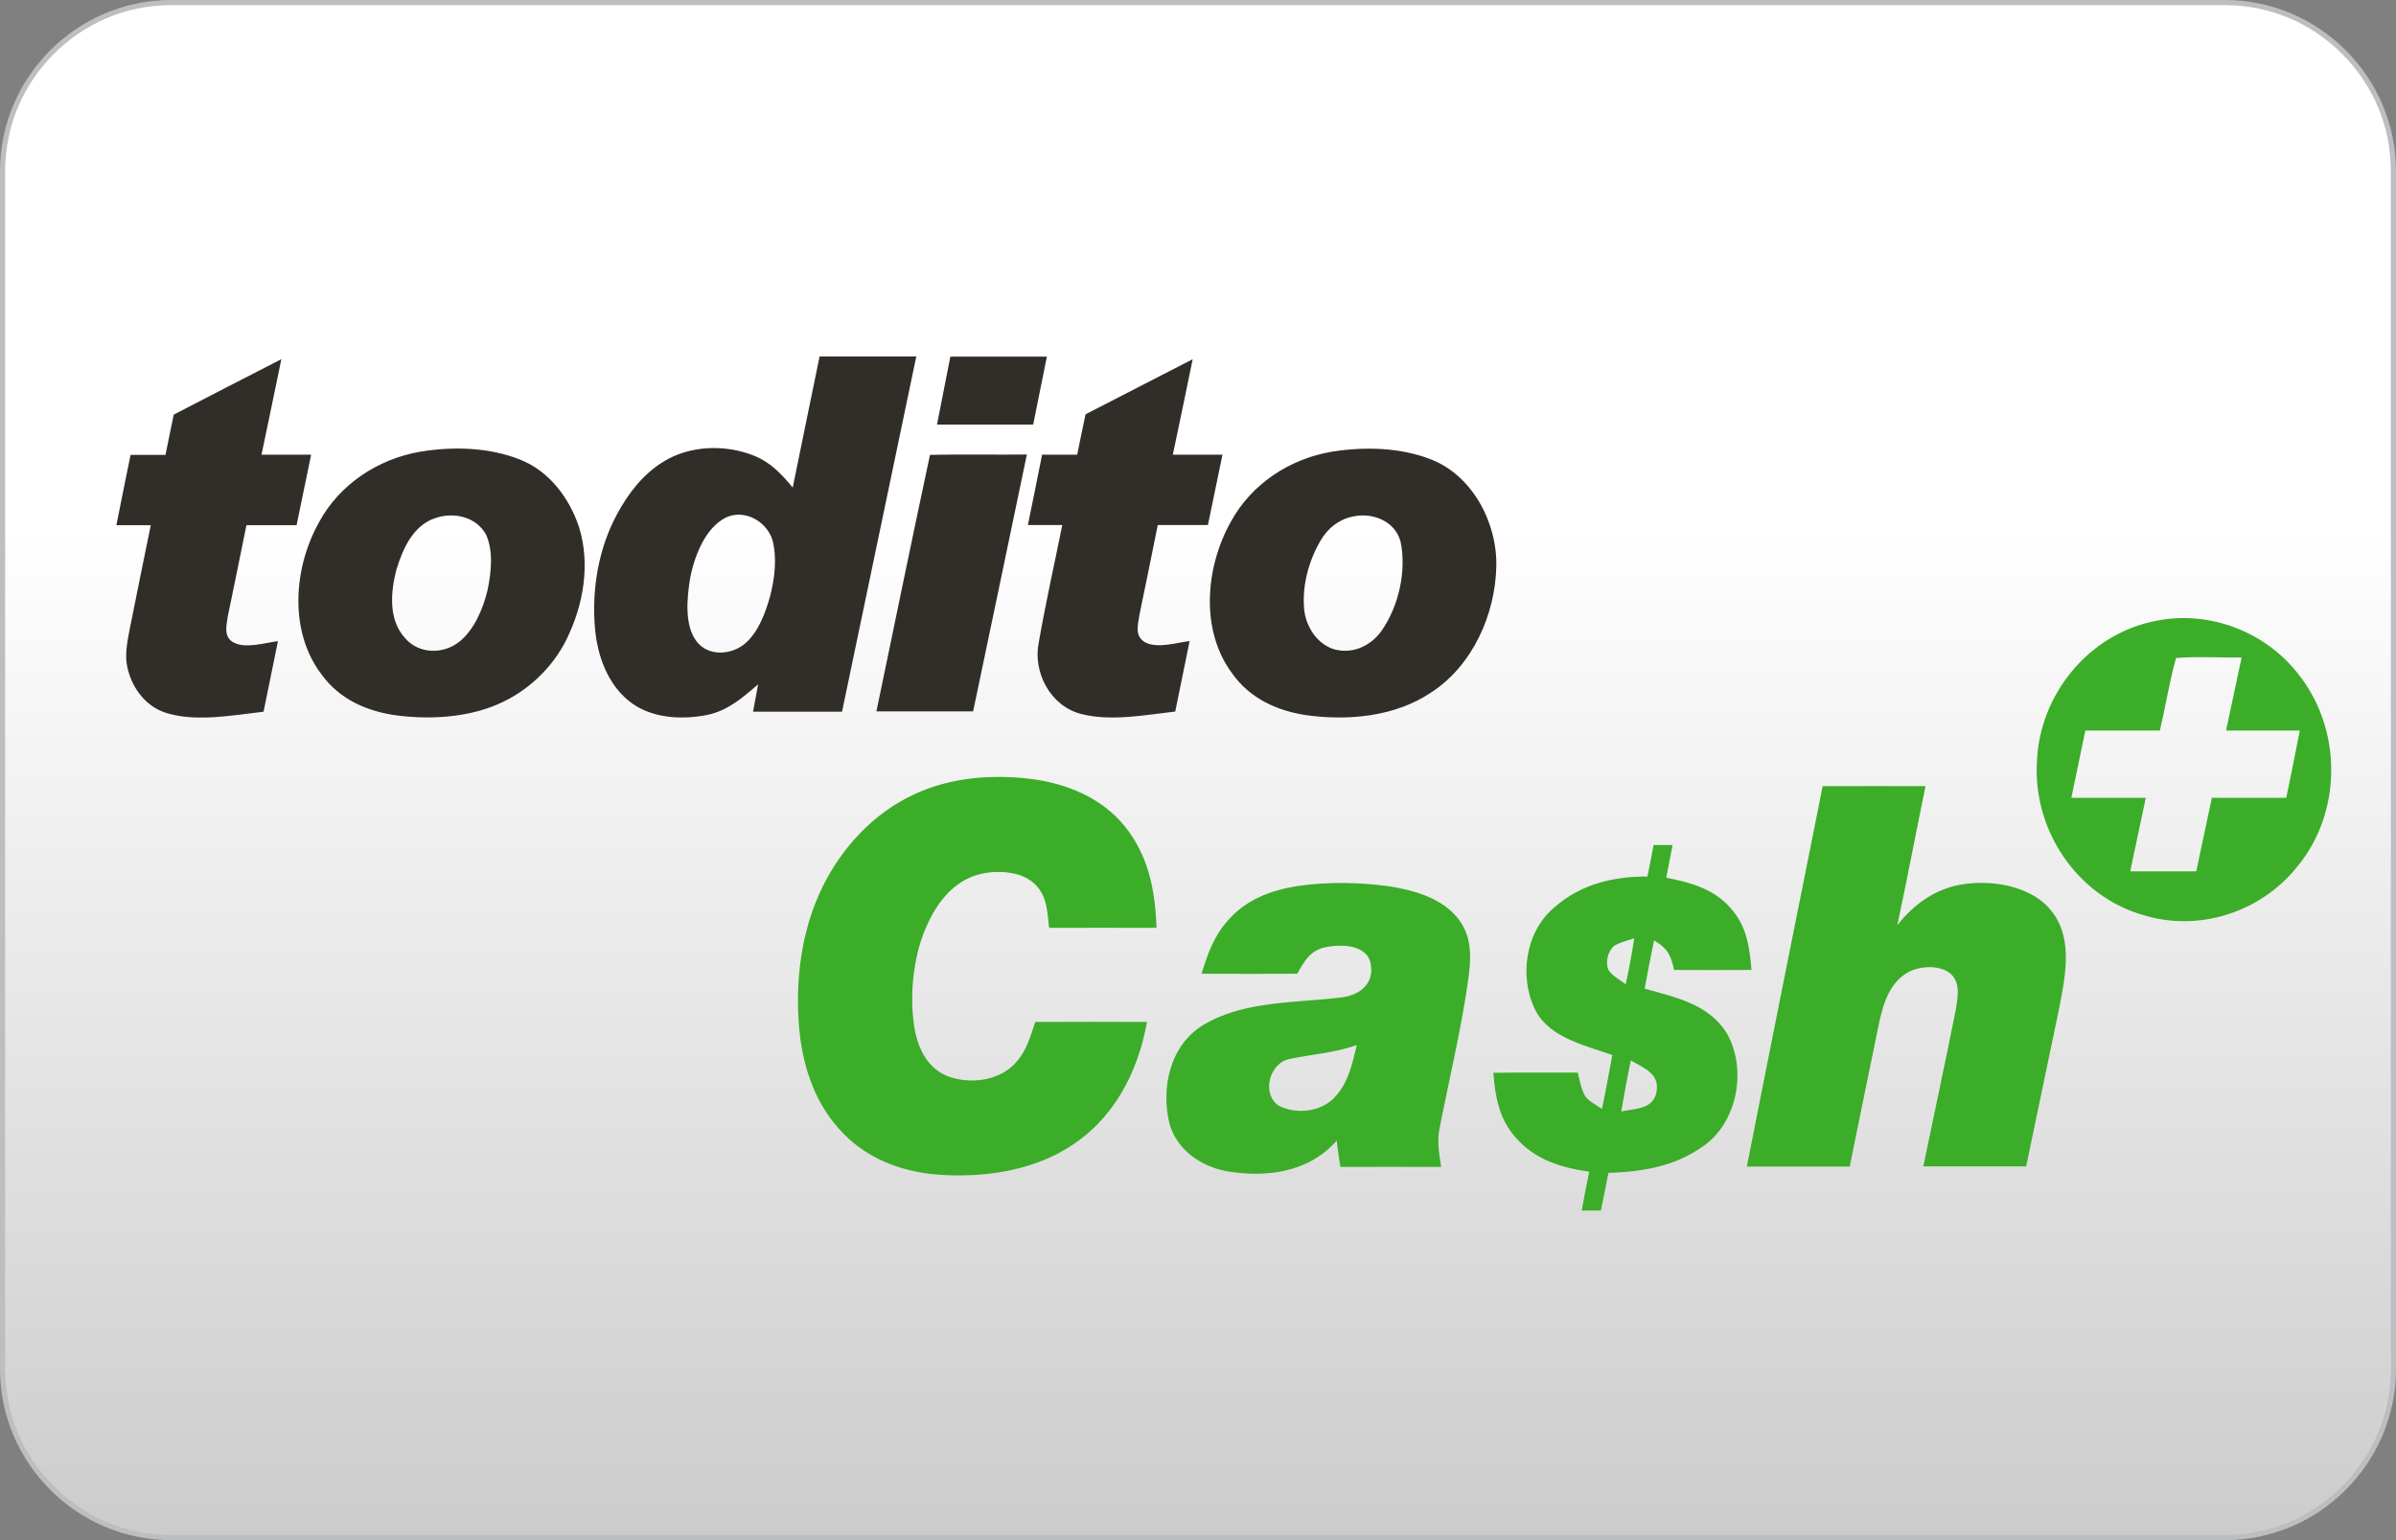 <?xml version="1.0" encoding="utf-8"?>
<!-- Generator: Adobe Illustrator 22.1.0, SVG Export Plug-In . SVG Version: 6.00 Build 0)  -->
<svg version="1.1" id="Layer_1" xmlns="http://www.w3.org/2000/svg" xmlns:xlink="http://www.w3.org/1999/xlink" x="0px" y="0px"
	 viewBox="0 0 1400 900" style="enable-background:new 0 0 1400 900;" xml:space="preserve">
<rect x="0" y="0" width="1400" height="900" fill="#808080" stroke="none"/>
<style type="text/css">
	.st0{fill:url(#XMLID_2_);}
	.st1{fill:#BCBEC0;}
	.st2{fill:#312E29;}
	.st3{fill:#3BAD29;}
</style>
<g id="Слой_1">
	<g id="card-form">
		
			<linearGradient id="XMLID_2_" gradientUnits="userSpaceOnUse" x1="700" y1="-488.5" x2="700" y2="408.5" gradientTransform="matrix(1 0 0 -1 0 410)">
			<stop  offset="0" style="stop-color:#CDCCCC"/>
			<stop  offset="0.658" style="stop-color:#FFFFFF"/>
		</linearGradient>
		<path id="XMLID_252_" class="st0" d="M100,898.5c-54.3,0-98.5-44.2-98.5-98.5V100C1.5,45.7,45.7,1.5,100,1.5h1200
			c54.3,0,98.5,44.2,98.5,98.5v700c0,54.3-44.2,98.5-98.5,98.5H100z"/>
		<path id="XMLID_249_" class="st1" d="M1300,3c25.8,0,50.1,10.1,68.5,28.5S1397,74.2,1397,100v700c0,25.8-10.1,50.1-28.5,68.5
			S1325.8,897,1300,897H100c-25.8,0-50.1-10.1-68.5-28.5S3,825.8,3,800V100c0-25.8,10.1-50.1,28.5-68.5S74.2,3,100,3H1300 M1300,0
			H100C45,0,0,45,0,100v700c0,55,45,100,100,100h1200c55,0,100-45,100-100V100C1400,45,1355,0,1300,0L1300,0z"/>
	</g>
</g>
<g>
	<path class="st2" d="M555.3,208.4c18.8,0,37.6,0,56.4,0c-2.7,13.2-5.3,26.4-8,39.7c-18.7,0-37.4,0-56.2,0
		C550.1,234.8,552.7,221.5,555.3,208.4z M164.4,209.9c-3.8,18.6-7.7,37.1-11.6,55.8c9.7,0,19.3,0,29,0c-2.8,13.7-5.7,27.5-8.5,41.2
		c-9.7,0-19.5,0-29.3,0c-3.6,17.9-7.3,35.8-11,53.8c-0.7,5.3-2.3,11,3,14.5c7.2,4.2,18.6,0.4,26.4-0.5c-2.8,13.7-5.6,27.5-8.4,41.2
		c-17.5,2-38.1,5.9-55.2,1.2c-13-3.3-21.6-14.5-24.4-27.2c-1.6-7.2,0-15.1,1.4-22.3c4-20.3,8.2-40.5,12.3-60.7c-6.7,0-13.4,0-20.1,0
		c2.7-13.7,5.5-27.4,8.3-41.1c6.8,0,13.7,0,20.4,0c1.6-7.8,3.2-15.7,4.8-23.5C122.4,231.4,143.4,220.7,164.4,209.9z M696.9,209.9
		c-3.8,18.6-7.7,37.1-11.6,55.8c9.7,0,19.3,0,29,0c-2.8,13.7-5.7,27.4-8.5,41.1c-9.7,0-19.5,0-29.3,0c-3.6,17.5-7,34.9-10.7,52.4
		c-0.8,5.7-3,12.2,3,16c7.2,4,18.4,0.4,26.3-0.6c-2.8,13.7-5.6,27.5-8.4,41.2c-17.5,2-37.8,5.9-55,1.4c-17.9-4.5-28.4-24.4-24.7-42
		c4-22.9,9.1-45.6,13.7-68.4c-6.7,0-13.4,0-20.1,0c2.8-13.7,5.6-27.4,8.3-41.1c6.9,0,13.7,0,20.5,0c1.6-7.8,3.2-15.7,4.9-23.6
		C655.2,231.4,676.1,220.6,696.9,209.9z M600,265.6c-10.4,50-20.9,100-31.4,150.1c-18.8,0-37.6,0-56.5,0
		c10.4-49.9,20.6-100,31.3-149.9C562.4,265.4,581.2,265.8,600,265.6z M338.3,307.9c-5.7-17.1-17.6-32.8-34.6-39.4
		c-18.2-7.2-39.3-7.7-58.4-4.5c-24.6,4.3-47,19.1-58.9,41.2c-14.9,26.6-17.8,63.9,1.7,89.2c10.5,14.4,26.6,21.4,43.9,23.7
		c19.2,2.4,40.5,1.3,58.5-6.4c17.5-7.4,32.1-21.1,40.5-38C340.9,353.6,345.1,329.8,338.3,307.9z M284.8,345.2
		c-2.6,10.6-7.7,22.8-16.4,29.8c-9.5,7.5-23.7,7.3-31.8-2.2c-9.7-10.7-8.4-26.7-5-39.8c3.7-12.3,9.9-26.3,23.2-30.4
		c10.7-3.5,23.7-0.5,29.3,10C288.4,322.4,287,335,284.8,345.2z M478.9,208.3c-5.2,25.6-10.6,51.1-15.7,76.6
		c-6.4-7.7-12.7-14.5-22.1-18.4c-16.9-7-38.2-6.4-53.8,3.5c-11.6,7.2-20.1,18.2-26.5,30c-11.2,20.4-15.2,44.7-13.1,67.8
		c1.5,15.5,7.2,31.5,19.5,41.6c12.6,10.4,30.7,11.4,46,8.4c12.3-2.6,20.5-10,29.8-17.9c-1,5.3-2,10.7-3,16c17.3,0,34.7,0,52,0
		c14.4-69.2,29-138.4,43.4-207.6C516.4,208.3,497.7,208.4,478.9,208.3z M450.1,347.9c-2.6,9.6-6.6,20.7-14.1,27.6
		c-8.1,7.4-22.3,8.5-29.2-1c-6.8-9.2-5.4-24.4-3.8-35.1c2.2-13,8.6-30.9,21.4-37.1c10.9-4.8,23.4,2.3,26.9,13.1
		C454.1,325.8,452.7,337.7,450.1,347.9z M835.2,268.1c-17.7-6.7-38.1-7.1-56.7-4.2c-24.7,4.1-47.1,18.7-59.2,40.8
		c-14.9,26.4-18.2,63.3,0.5,88.6c10.2,14.6,26.1,22,43.3,24.6c24.6,3.4,52,1,73.2-13.3c24.1-15.6,37.5-45.7,38-73.7
		C874.9,305.3,860.1,277.2,835.2,268.1z M807.4,368.4c-6.1,8.8-16.5,13.8-27.2,11.2c-10.5-2.8-17.3-13.5-18.2-23.9
		c-1.2-13.8,2.8-28.3,9.8-40.1c4.1-6.9,10.4-12,18.4-13.7c11.6-2.7,25.1,2.5,28.2,14.8C821.9,333.7,817.3,354.1,807.4,368.4z"/>
	<path class="st3" d="M1344.3,395.7c-19.3-26.2-53.1-39.5-85-32.8c-38.8,7.6-67.5,42.8-69.1,82c-2.5,39.8,23.1,78.5,61.7,89.7
		c32.6,10.3,68.9-1.4,90.2-27.9C1368.2,475.4,1368.7,428,1344.3,395.7z M1335.9,466.2c-14.5,0-29,0-43.5,0c-3,14.4-6.1,28.6-9.1,43
		c-12.9,0-25.8,0-38.6,0c3-14.3,6.1-28.6,9.1-43c-14.5,0-29.1,0-43.5,0c2.7-13.1,5.5-26.2,8.2-39.3c14.5,0,29.1,0,43.5,0
		c3.4-14,5.5-28.4,9.5-42.4c12.7-1,25.6-0.1,38.3-0.3c-3,14.3-6.1,28.4-9.1,42.7c14.4,0,28.8,0,43.1,0
		C1341.2,440.1,1338.6,453.2,1335.9,466.2z M606.8,455.8c20.6,3.5,40.1,12.6,52.6,29.9c12.3,16.9,15.6,36,16.4,56.5
		c-20.9,0-41.8-0.1-62.8,0c-0.8-6.7-1-14.4-4.3-20.3c-3.2-5.9-8.9-9.7-15.2-11.2c-11.7-2.7-24.8-0.8-34.4,6.6
		C548.7,525,542,538,538,550.1c-5,16.2-6.4,34.8-3.5,51.6c2.2,11.6,7.6,22.4,19,27.1c13,5,30.5,3,40.1-7.9
		c6.3-6.9,8.4-15.1,11.3-23.7c21.7-0.1,43.5-0.1,65.3,0c-5.4,29.9-19.7,57.3-46.3,73.6c-22.2,13.8-50.4,17.5-75.9,15.6
		c-20.7-1.6-40.5-8.9-55.2-24c-16.1-16.4-23.4-37.7-25.7-60.1c-2.7-28.3,0.9-58.7,13.7-84.4c11.2-22.6,29.5-42.5,52.5-53.3
		C555.8,453.7,582.4,452.1,606.8,455.8z M1065,459.4c20,0,40.1-0.1,60.1,0c-5.6,27.1-10.7,54.3-16.5,81.3
		c9.4-12,21.6-20.9,36.7-23.7c14.4-2.5,31.1-0.8,43.8,6.9c8.9,5.4,14.9,14.1,16.9,24.4c2.8,13.3-0.4,28.6-3,41.8
		c-6.4,30.5-12.7,61-19.1,91.5c-20,0-40,0-60.1,0c6.3-30.5,12.9-61.1,19-91.6c1.1-7.2,3-15.9-3.4-21.3c-6.4-4.8-16.6-4.3-23.6-1
		c-11.3,5.7-15.1,17.9-17.7,29.4c-5.8,28.2-11.6,56.4-17.3,84.6c-20,0-40.1,0-60.1,0C1035.3,607.5,1050.2,533.4,1065,459.4z
		 M858.2,570.3c1.5-12,1.6-23.7-6.3-33.6c-9.3-11.9-26-16.6-40.4-18.8c-17.7-2.4-35.9-2.7-53.6-0.1c-15.6,2.5-30.2,8.1-40.7,20.4
		c-8,9-11.7,19.5-15.1,30.8c18.6,0.1,37.3,0.1,55.9,0c4-7.1,7.4-13.5,16.2-15.4c8.8-2,24.6-1.9,26.7,9.6
		c2.2,11.5-6.2,18.2-16.6,19.6c-26.1,3.3-56.9,1.8-80.6,15.8c-19.9,11.6-25.5,36.7-20.4,57.9c4.3,15.3,17.8,24.7,32.8,27.8
		c23.5,4.1,48.5,1,65-17.8c0.5,5.1,1.3,10.3,2.1,15.4c19.6,0,39.2-0.1,58.9,0c-1.3-7.7-2.5-15.1-0.9-22.8
		C847,629.4,854.2,600,858.2,570.3z M780.4,640.6c-7.8,9.1-22.7,10.9-33.1,5.6c-10.4-6.8-5.7-25.1,6.3-27.4
		c13.1-2.8,26.4-3.5,39.2-8.1C790.1,621.4,788.2,632,780.4,640.6z M961,577.7c1.7-9.4,3.5-18.8,5.5-28.2c7.9,4.8,9.7,8.4,11.7,17.3
		c15.1,0.1,30.2,0.1,45.2,0c-1.1-12.4-2.4-23.8-10.4-34c-10-12.9-24-16.9-39.4-19.9c1.2-6.4,2.5-12.8,3.7-19.1c-3.7,0-7.5,0-11.1,0
		c-1.2,6.2-2.3,12.4-3.6,18.4c-19.9-0.1-39,4.5-54.2,17.9c-17.5,14.4-21.1,41.8-10.7,61.3c8.4,15.1,29.2,19.8,44.4,25.1
		c-2,10.5-3.8,21.1-6.1,31.5c-3.3-2.3-6.7-3.9-9.4-6.9c-2.7-4.1-3.5-9.6-4.7-14.3c-16.4,0-32.9-0.1-49.3,0.1c1,14,3.4,27.1,13,37.8
		c11.3,13,26.4,17.6,43,20c-1.6,7.6-3,15.1-4.4,22.7c3.7,0,7.5,0,11.2,0c1.5-7.3,3-14.7,4.4-22c19.7-0.7,38.3-3.6,54.8-15.2
		c20.8-13.9,26.5-45.8,14.1-66.9C997.8,586.5,979.1,582.9,961,577.7z M939.8,566.7c-1.9-4.3-0.3-11,3.4-14c3.5-2.1,7.8-3.1,11.7-4.4
		c-1.4,9-3,18-5,26.9C946.6,572.5,942.1,570.4,939.8,566.7z M967.8,638.7c-2.3,9.7-12.7,9.1-20.5,10.8c1.7-10,3.5-19.9,5.6-29.8
		C960.6,624.2,970.2,627.4,967.8,638.7z"/>
</g>
</svg>
